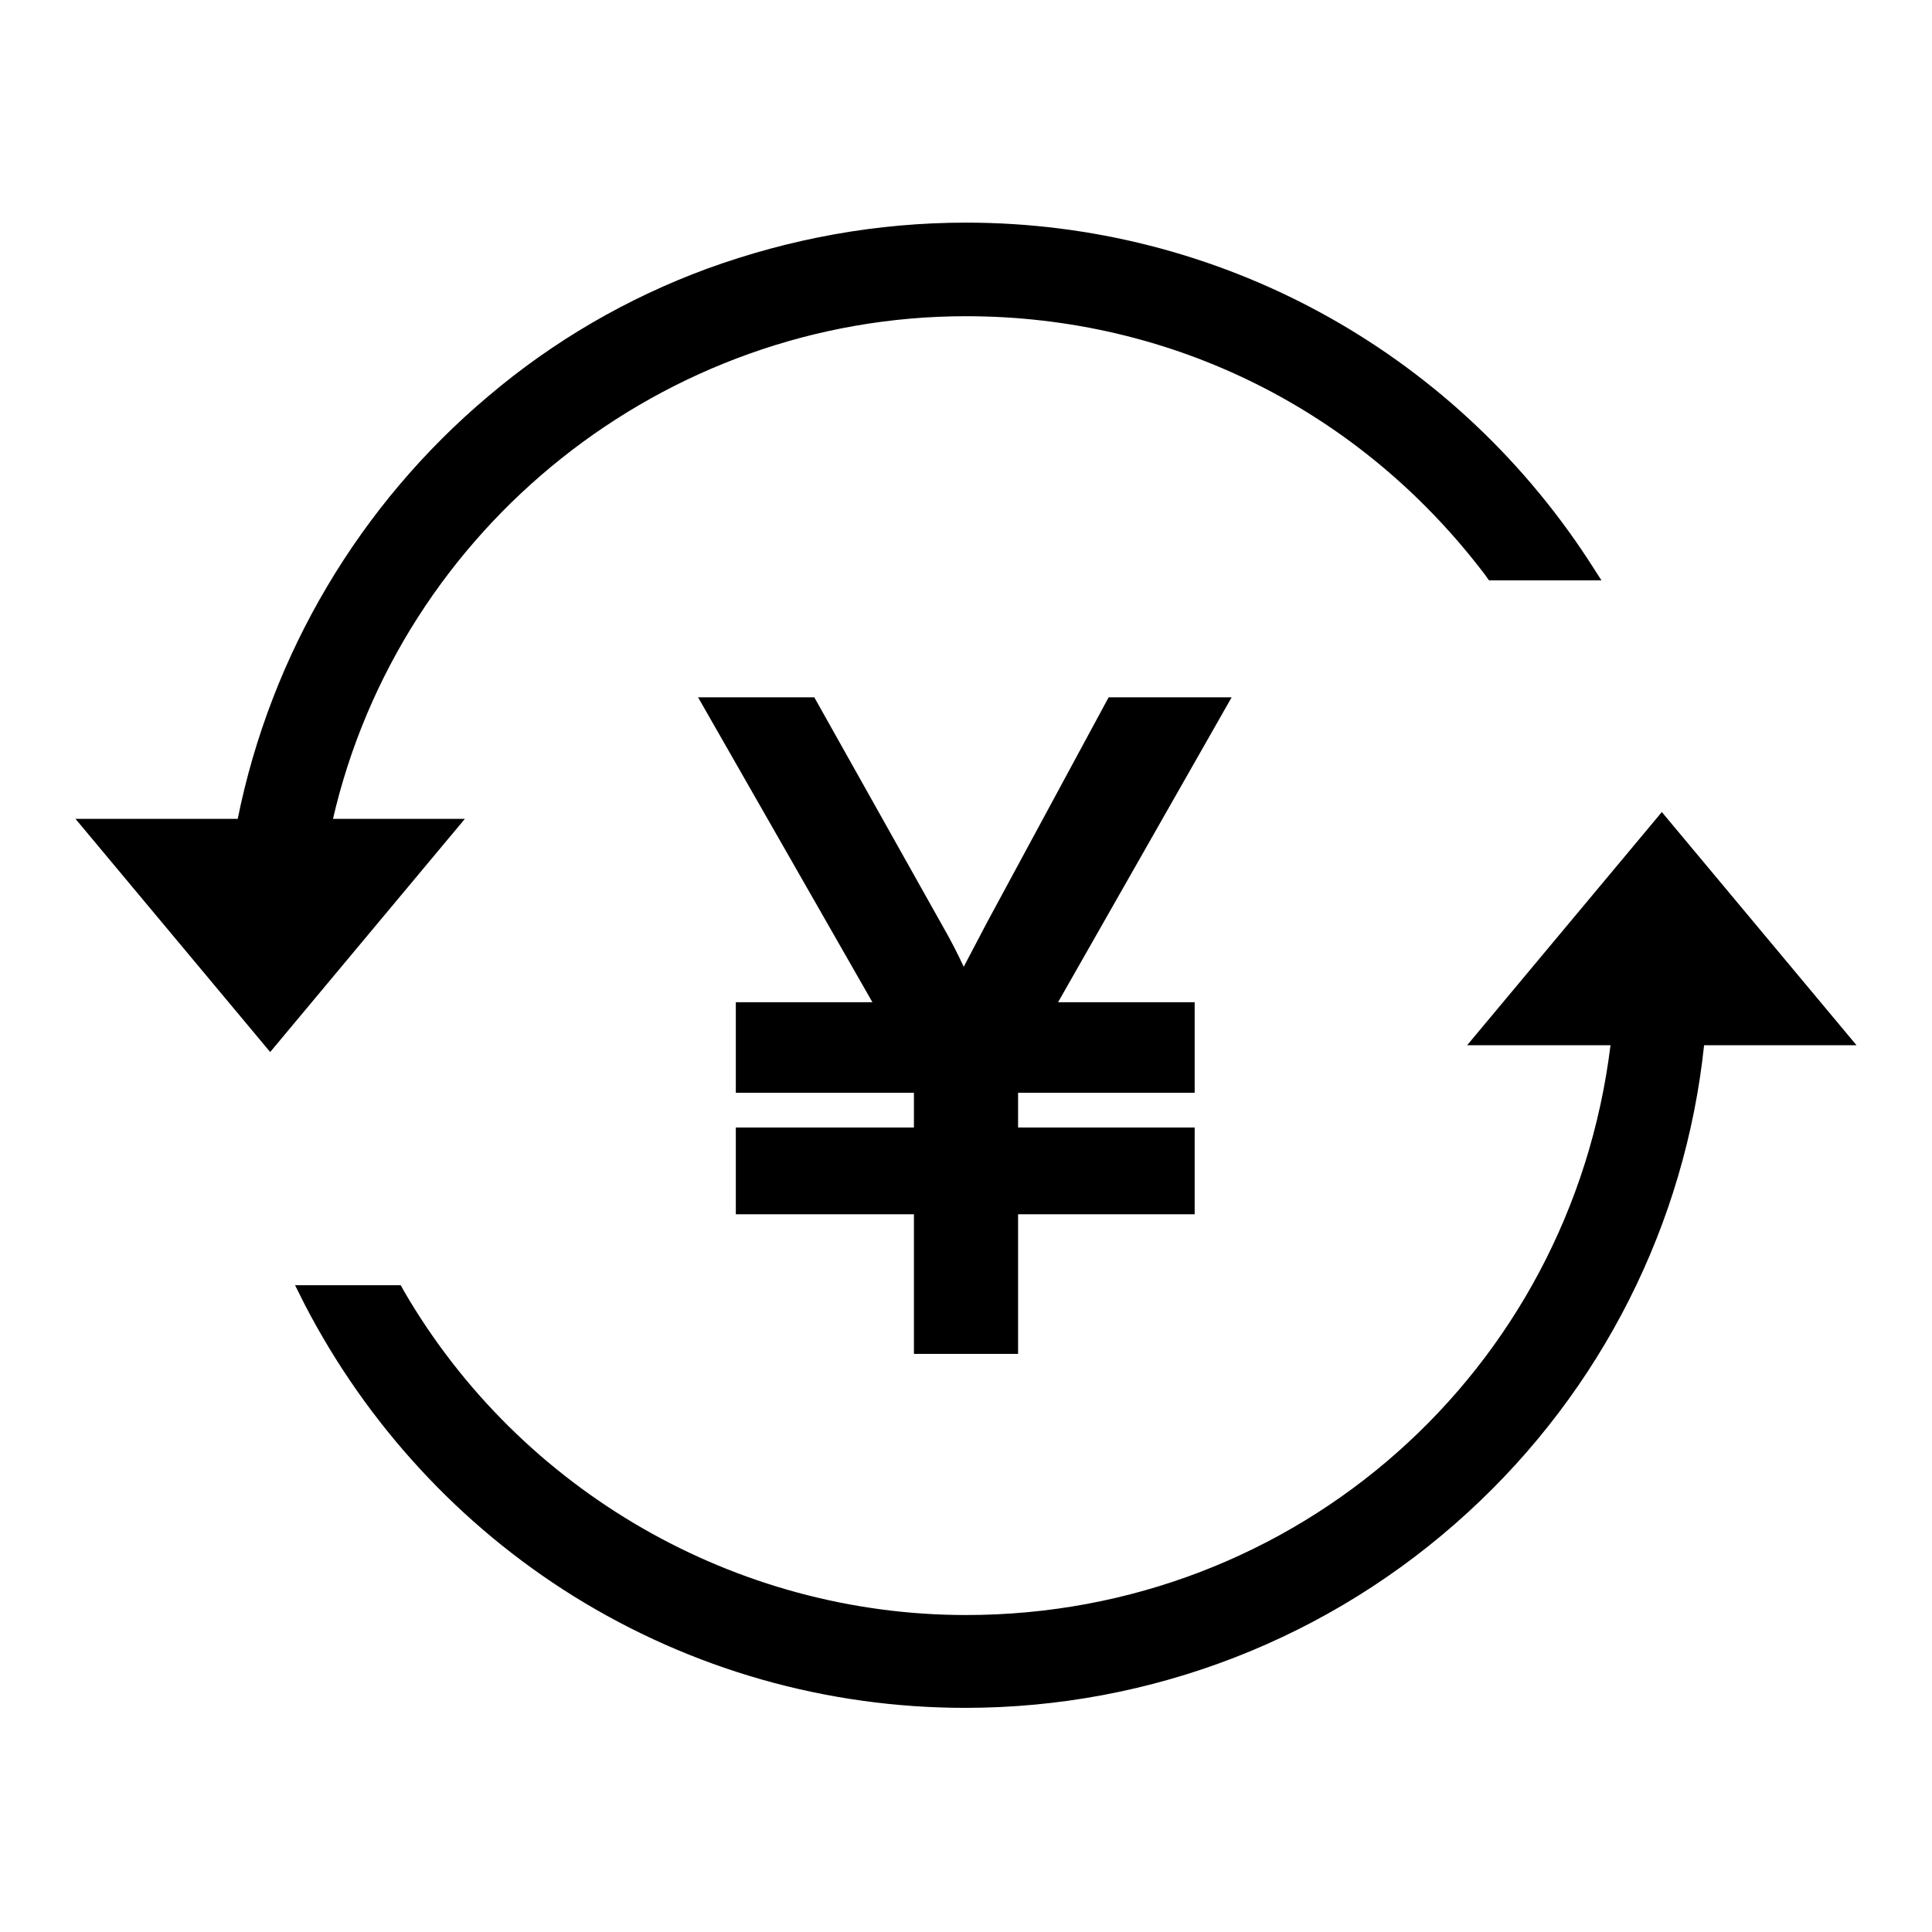 <?xml version="1.0" encoding="utf-8"?>
<!-- Svg Vector Icons : http://www.onlinewebfonts.com/icon -->
<!DOCTYPE svg PUBLIC "-//W3C//DTD SVG 1.1//EN" "http://www.w3.org/Graphics/SVG/1.1/DTD/svg11.dtd">
<svg version="1.1" xmlns="http://www.w3.org/2000/svg" xmlns:xlink="http://www.w3.org/1999/xlink" x="0px" y="0px" viewBox="0 0 256 256" enable-background="new 0 0 256 256" xml:space="preserve">
<g> <path fill="#000000" d="M220.2,107.6l-25.8,30.9h19c-5.3,43.2-41.6,75.5-85.4,75.5c-30.5,0-59-16.4-74.4-42.8l-0.5-0.9h-14l1.3,2.6 c8.2,15.8,20.5,29.2,35.6,38.6c15.6,9.7,33.5,14.8,51.9,14.8c24.7,0,48.4-9.2,66.6-25.9c17.7-16.2,28.8-38.2,31.3-61.9H246 L220.2,107.6z M44.1,108.6C53,69.9,88,41.9,128,41.9c27.3,0,52.3,12.5,68.8,34.3l0.5,0.7h14.9l-1.8-2.8 c-18.3-27.9-49.1-44.6-82.4-44.6c-11.8,0-23.3,2.1-34.3,6.1c-10.6,3.9-20.4,9.6-29,16.9c-17.1,14.4-28.8,34.2-33.2,56H10l25.8,30.9 l25.8-30.9H44.1z M146.9,92.4l-16.1,29.8c-1.2,2.3-2.2,4.2-3.1,5.9c-0.8-1.7-1.7-3.5-2.8-5.4l-17-30.3H92.5l23.1,40.4H97.5v12h23.6 v4.6H97.5v11.5h23.6v18.5h13.8v-18.5h23.4v-11.5h-23.4v-4.6h23.4v-12h-18.1l23-40.4H146.9L146.9,92.4z"/></g>
</svg>